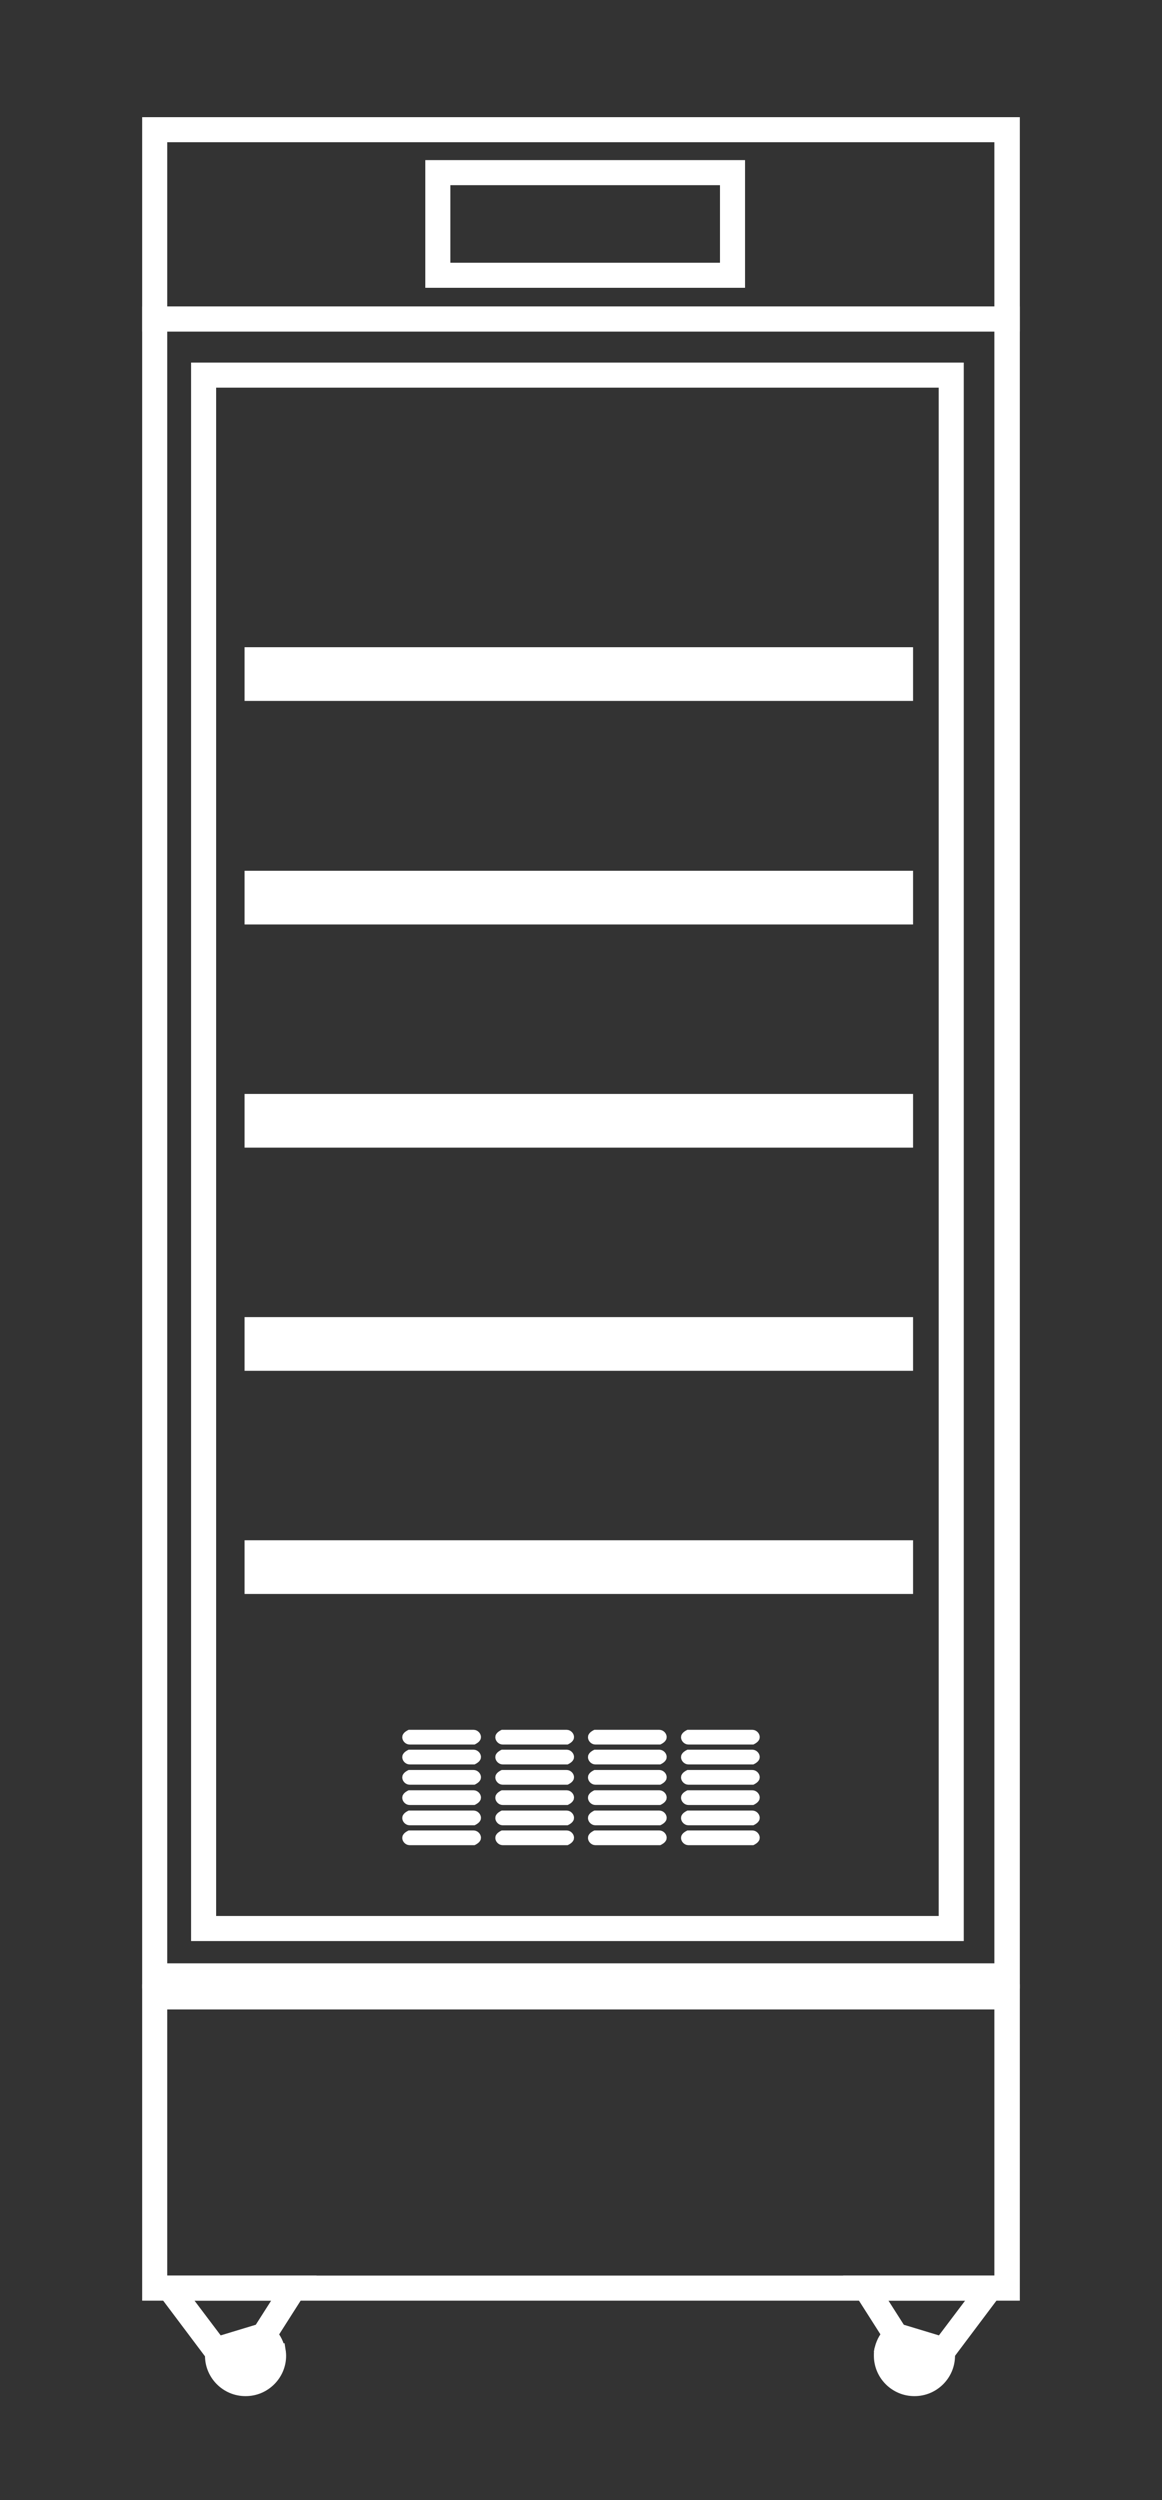 <?xml version="1.0" encoding="UTF-8"?>
<svg xmlns="http://www.w3.org/2000/svg" xmlns:xlink="http://www.w3.org/1999/xlink" id="Layer_2" data-name="Layer 2" viewBox="0 0 29.22 62.85">
  <rect x="0" y="0" width="29.22" height="62.85" fill="#333333" stroke="none"/>
  <defs>
    <style>
      .cls-1, .cls-2, .cls-3, .cls-4, .cls-5, .cls-6 {
        fill: none;
      }

      .cls-2 {
        clip-path: url(#clippath-1);
      }

      .cls-3 {
        stroke-width: .21px;
      }

      .cls-3, .cls-4, .cls-6 {
        stroke: #fff;
        stroke-miterlimit: 10;
      }

      .cls-7 {
        fill: #fff;
      }

      .cls-4 {
        stroke-width: .2px;
      }

      .cls-5 {
        clip-path: url(#clippath);
      }

      .cls-6 {
        stroke-width: .01px;
      }
    </style>
    <clipPath id="clippath">
      <rect class="cls-1" width="29.22" height="62.85"></rect>
    </clipPath>
    <clipPath id="clippath-1">
      <rect class="cls-1" y="0" width="29.22" height="62.85"></rect>
    </clipPath>
  </defs>
  <g id="Drop_Down_Menu" data-name="Drop Down Menu">
    <g class="cls-5">
      <path class="cls-7" d="m25.53,49.88H3.68V7.81h21.86v42.07Zm-21.44-.42h21.02V8.23H4.1v41.23Z"></path>
      <path class="cls-3" d="m25.53,49.88H3.68V7.81h21.86v42.07Zm-21.44-.42h21.02V8.23H4.1v41.23Z"></path>
      <path class="cls-7" d="m25.53,8.23H3.68V3.05h21.86v5.18Zm-21.44-.42h21.02V3.47H4.1v4.34Z"></path>
      <path class="cls-3" d="m25.53,8.23H3.68V3.05h21.86v5.18Zm-21.44-.42h21.02V3.47H4.1v4.34Z"></path>
      <path class="cls-7" d="m25.53,57.73H3.68v-7.74h21.86v7.74Zm-21.44-.42h21.02v-6.9H4.1v6.9Z"></path>
      <path class="cls-3" d="m25.53,57.73H3.68v-7.74h21.86v7.74Zm-21.44-.42h21.02v-6.9H4.1v6.9Z"></path>
      <path class="cls-7" d="m25.23,50.31H3.98v-.74h21.25v.74Zm-21.04-.21h20.83v-.32H4.19v.32Z"></path>
      <path class="cls-3" d="m25.23,50.31H3.98v-.74h21.25v.74Zm-21.04-.21h20.83v-.32H4.19v.32Z"></path>
      <path class="cls-7" d="m18.63,7.13h-7.83v-3h7.83v3Zm-7.41-.42h6.99v-2.16h-6.99v2.16Z"></path>
      <path class="cls-3" d="m18.63,7.13h-7.83v-3h7.83v3Zm-7.41-.42h6.99v-2.16h-6.99v2.16Z"></path>
      <path class="cls-7" d="m24.13,48.69H4.91V9.22h19.22v39.47Zm-18.8-.42h18.38V9.64H5.33v38.63Z"></path>
      <path class="cls-3" d="m24.13,48.69H4.91V9.22h19.22v39.47Zm-18.8-.42h18.38V9.64H5.33v38.63Z"></path>
      <rect class="cls-7" x="6.25" y="38.82" width="16.61" height="1.15"></rect>
      <rect class="cls-4" x="6.25" y="38.82" width="16.61" height="1.15"></rect>
      <rect class="cls-7" x="6.25" y="33.21" width="16.61" height="1.15"></rect>
      <rect class="cls-4" x="6.25" y="33.21" width="16.61" height="1.15"></rect>
      <rect class="cls-7" x="6.25" y="27.6" width="16.61" height="1.15"></rect>
      <rect class="cls-4" x="6.25" y="27.6" width="16.61" height="1.15"></rect>
      <rect class="cls-7" x="6.25" y="21.99" width="16.61" height="1.15"></rect>
      <rect class="cls-4" x="6.25" y="21.99" width="16.61" height="1.15"></rect>
      <rect class="cls-7" x="6.25" y="16.37" width="16.61" height="1.15"></rect>
      <rect class="cls-4" x="6.25" y="16.37" width="16.61" height="1.15"></rect>
      <g class="cls-2">
        <path class="cls-7" d="m11.91,43.59h-1.61s-.08.04-.08.08.04.08.08.08h1.61s.08-.04.08-.08-.04-.08-.08-.08"></path>
        <path class="cls-3" d="m11.91,43.59h-1.61s-.08.04-.08.08.04.08.08.08h1.61s.08-.04.08-.08-.04-.08-.08-.08Z"></path>
        <path class="cls-7" d="m11.91,44.09h-1.61s-.08.04-.08.08.04.08.08.08h1.61s.08-.04.08-.08-.04-.08-.08-.08"></path>
        <path class="cls-3" d="m11.91,44.09h-1.61s-.08.04-.08.08.04.08.08.08h1.61s.08-.04.08-.08-.04-.08-.08-.08Z"></path>
        <path class="cls-7" d="m11.91,44.6h-1.61s-.08.04-.08.08.04.08.08.08h1.61s.08-.04.08-.08-.04-.08-.08-.08"></path>
        <path class="cls-3" d="m11.91,44.6h-1.61s-.08.04-.08.08.04.08.08.08h1.61s.08-.04.08-.08-.04-.08-.08-.08Z"></path>
        <path class="cls-7" d="m11.91,45.11h-1.61s-.08.04-.08.08.04.08.08.08h1.61s.08-.04.08-.08-.04-.08-.08-.08"></path>
        <path class="cls-3" d="m11.91,45.11h-1.61s-.08.04-.08.08.04.08.08.08h1.61s.08-.04.08-.08-.04-.08-.08-.08Z"></path>
        <path class="cls-7" d="m11.91,45.62h-1.61s-.08.04-.08.08.04.08.08.08h1.61s.08-.04.08-.08-.04-.08-.08-.08"></path>
        <path class="cls-3" d="m11.91,45.62h-1.61s-.08.04-.08.08.04.08.08.08h1.61s.08-.04.08-.08-.04-.08-.08-.08Z"></path>
        <path class="cls-7" d="m11.91,46.12h-1.61s-.08.04-.08.08.04.08.08.08h1.61s.08-.04.08-.08-.04-.08-.08-.08"></path>
        <path class="cls-3" d="m11.91,46.12h-1.61s-.08.04-.08.08.04.08.08.08h1.61s.08-.04.08-.08-.04-.08-.08-.08Z"></path>
        <path class="cls-7" d="m14.25,43.59h-1.61s-.08.04-.08.08.04.08.08.08h1.61s.08-.04.08-.08-.04-.08-.08-.08"></path>
        <path class="cls-3" d="m14.25,43.59h-1.61s-.08.04-.08.08.04.08.08.08h1.61s.08-.04.08-.08-.04-.08-.08-.08Z"></path>
        <path class="cls-7" d="m14.25,44.09h-1.61s-.08.04-.08.08.04.08.08.08h1.61s.08-.04.08-.08-.04-.08-.08-.08"></path>
        <path class="cls-3" d="m14.25,44.09h-1.61s-.08.04-.08.08.04.08.08.08h1.61s.08-.04.08-.08-.04-.08-.08-.08Z"></path>
        <path class="cls-7" d="m14.25,44.6h-1.61s-.08.04-.08.08.04.08.08.08h1.61s.08-.04.08-.08-.04-.08-.08-.08"></path>
        <path class="cls-3" d="m14.25,44.6h-1.61s-.08.04-.08.08.04.08.08.08h1.61s.08-.04.08-.08-.04-.08-.08-.08Z"></path>
        <path class="cls-7" d="m14.25,45.11h-1.61s-.08.04-.08.08.04.08.08.08h1.61s.08-.04.08-.08-.04-.08-.08-.08"></path>
        <path class="cls-3" d="m14.25,45.11h-1.61s-.08.04-.08.08.04.08.08.08h1.61s.08-.04.08-.08-.04-.08-.08-.08Z"></path>
        <path class="cls-7" d="m14.25,45.62h-1.61s-.08.04-.08.08.04.08.08.08h1.61s.08-.04.08-.08-.04-.08-.08-.08"></path>
        <path class="cls-3" d="m14.25,45.62h-1.61s-.08.04-.08.08.04.08.08.08h1.61s.08-.04.08-.08-.04-.08-.08-.08Z"></path>
        <path class="cls-7" d="m14.25,46.12h-1.61s-.08.04-.08.08.04.08.08.08h1.61s.08-.04.08-.08-.04-.08-.08-.08"></path>
        <path class="cls-3" d="m14.25,46.12h-1.61s-.08.04-.08.08.04.08.08.08h1.61s.08-.04.08-.08-.04-.08-.08-.08Z"></path>
        <path class="cls-7" d="m16.58,43.59h-1.61s-.08.04-.08.08.04.08.08.08h1.61s.08-.04.08-.08-.04-.08-.08-.08"></path>
        <path class="cls-3" d="m16.58,43.59h-1.61s-.08.04-.08.08.04.08.08.08h1.61s.08-.04.08-.08-.04-.08-.08-.08Z"></path>
        <path class="cls-7" d="m16.58,44.09h-1.61s-.08.04-.08.08.04.08.08.08h1.61s.08-.04.08-.08-.04-.08-.08-.08"></path>
        <path class="cls-3" d="m16.58,44.09h-1.61s-.08.04-.08.08.04.08.08.08h1.61s.08-.04.08-.08-.04-.08-.08-.08Z"></path>
        <path class="cls-7" d="m16.58,44.6h-1.61s-.08.04-.08.08.04.08.08.08h1.61s.08-.04.08-.08-.04-.08-.08-.08"></path>
        <path class="cls-3" d="m16.58,44.6h-1.61s-.08.04-.08.08.04.08.08.08h1.61s.08-.04.08-.08-.04-.08-.08-.08Z"></path>
        <path class="cls-7" d="m16.58,45.11h-1.61s-.08.04-.08.08.04.08.08.08h1.61s.08-.04.08-.08-.04-.08-.08-.08"></path>
        <path class="cls-3" d="m16.58,45.11h-1.61s-.08.04-.08.08.04.08.08.08h1.61s.08-.04.08-.08-.04-.08-.08-.08Z"></path>
        <path class="cls-7" d="m16.58,45.62h-1.61s-.08.04-.08.08.04.08.08.08h1.61s.08-.04.08-.08-.04-.08-.08-.08"></path>
        <path class="cls-3" d="m16.58,45.62h-1.61s-.08.04-.08.08.04.08.08.08h1.61s.08-.04.08-.08-.04-.08-.08-.08Z"></path>
        <path class="cls-7" d="m16.58,46.12h-1.61s-.08.04-.08.08.04.08.08.08h1.61s.08-.04.08-.08-.04-.08-.08-.08"></path>
        <path class="cls-3" d="m16.58,46.12h-1.61s-.08.04-.08.08.04.08.08.08h1.61s.08-.04.08-.08-.04-.08-.08-.08Z"></path>
        <path class="cls-7" d="m18.92,43.59h-1.61s-.08.04-.08.08.04.08.08.08h1.61s.08-.04.08-.08-.04-.08-.08-.08"></path>
        <path class="cls-3" d="m18.92,43.59h-1.61s-.08.04-.08.08.04.08.08.08h1.61s.08-.04.08-.08-.04-.08-.08-.08Z"></path>
        <path class="cls-7" d="m18.92,44.09h-1.61s-.08.04-.08.08.04.08.08.08h1.61s.08-.04.08-.08-.04-.08-.08-.08"></path>
        <path class="cls-3" d="m18.92,44.09h-1.61s-.08.04-.08.08.04.08.08.08h1.61s.08-.04.08-.08-.04-.08-.08-.08Z"></path>
        <path class="cls-7" d="m18.92,44.6h-1.61s-.08.04-.08.08.04.08.08.08h1.61s.08-.04.08-.08-.04-.08-.08-.08"></path>
        <path class="cls-3" d="m18.92,44.6h-1.61s-.08.04-.08.08.04.08.08.08h1.61s.08-.04.08-.08-.04-.08-.08-.08Z"></path>
        <path class="cls-7" d="m18.92,45.11h-1.61s-.08.04-.08.08.04.08.08.08h1.61s.08-.04.08-.08-.04-.08-.08-.08"></path>
        <path class="cls-3" d="m18.92,45.11h-1.61s-.08.04-.08.08.04.08.08.08h1.61s.08-.04.08-.08-.04-.08-.08-.08Z"></path>
        <path class="cls-7" d="m18.92,45.62h-1.61s-.08.04-.08.08.04.08.08.08h1.61s.08-.04.08-.08-.04-.08-.08-.08"></path>
        <path class="cls-3" d="m18.92,45.62h-1.61s-.08.04-.08.08.04.08.08.08h1.61s.08-.04.08-.08-.04-.08-.08-.08Z"></path>
        <path class="cls-7" d="m18.92,46.12h-1.61s-.08.04-.08.08.04.08.08.08h1.61s.08-.04.08-.08-.04-.08-.08-.08"></path>
        <path class="cls-3" d="m18.92,46.12h-1.61s-.08.04-.08.08.04.08.08.08h1.61s.08-.04.08-.08-.04-.08-.08-.08Z"></path>
        <path class="cls-7" d="m23.81,59.32l-1.42-.44-1-1.57h3.93l-1.51,2.01Zm-1.15-.79l.99.3.83-1.1h-2.33l.51.8Z"></path>
        <path class="cls-3" d="m23.81,59.32l-1.42-.44-1-1.57h3.93l-1.51,2.01Zm-1.15-.79l.99.3.83-1.1h-2.33l.51.8Z"></path>
        <path class="cls-7" d="m22.99,60.13c-.5,0-.91-.41-.91-.91,0-.06,0-.13.02-.19l.41.09s-.01.07-.01.1c0,.27.22.49.49.49s.49-.22.49-.49c0-.03,0-.07,0-.1l.41-.08c.01.06.02.12.02.18,0,.5-.41.91-.91.91"></path>
        <path class="cls-3" d="m22.99,60.13c-.5,0-.91-.41-.91-.91,0-.06,0-.13.02-.19l.41.09s-.01.07-.01.1c0,.27.22.49.49.49s.49-.22.49-.49c0-.03,0-.07,0-.1l.41-.08c.01.06.02.12.02.18,0,.5-.41.91-.91.91Z"></path>
        <path class="cls-7" d="m22.51,59.13l-.41-.09c.04-.19.14-.35.28-.48l.28.31c-.08.07-.13.16-.15.26"></path>
        <path class="cls-3" d="m22.51,59.13l-.41-.09c.04-.19.14-.35.28-.48l.28.31c-.08.07-.13.16-.15.26Z"></path>
        <path class="cls-7" d="m5.35,59.32l-1.51-2.01h3.93l-1,1.57-1.42.44Zm-.67-1.59l.83,1.1.99-.3.51-.8h-2.33Z"></path>
        <path class="cls-3" d="m5.35,59.32l-1.51-2.01h3.93l-1,1.57-1.42.44Zm-.67-1.59l.83,1.1.99-.3.51-.8h-2.33Z"></path>
        <path class="cls-7" d="m6.17,60.13c-.5,0-.91-.41-.91-.91,0-.06,0-.12.02-.18l.41.08s0,.07,0,.1c0,.27.22.49.49.49s.49-.22.49-.49c0-.03,0-.07-.01-.1l.41-.09c.01.06.02.13.02.19,0,.5-.41.91-.91.91"></path>
        <path class="cls-3" d="m6.17,60.13c-.5,0-.91-.41-.91-.91,0-.06,0-.12.02-.18l.41.08s0,.07,0,.1c0,.27.22.49.49.49s.49-.22.49-.49c0-.03,0-.07-.01-.1l.41-.09c.01.06.02.13.02.19,0,.5-.41.91-.91.91Z"></path>
        <path class="cls-7" d="m6.65,59.13c-.02-.1-.07-.19-.15-.26l.28-.31c.14.13.24.3.28.48l-.41.09Z"></path>
        <path class="cls-3" d="m6.65,59.13c-.02-.1-.07-.19-.15-.26l.28-.31c.14.13.24.3.28.48l-.41.09Z"></path>
        <path class="cls-7" d="m6.57,58.97c-.22-.13-.43.1-.57.24,0,0,0,0,0,0,0,0,0,0-.01,0-.08-.03-.18.03-.2.11-.02.09.03.17.11.2,0,0,0,0,.01,0,.04.1.12.17.22.2.25.08.43-.13.54-.31.02-.03.02-.07.02-.1,0,0,0-.01,0-.02.03-.12,0-.26-.12-.32"></path>
        <path class="cls-6" d="m6.57,58.97c-.22-.13-.43.1-.57.24,0,0,0,0,0,0,0,0,0,0-.01,0-.08-.03-.18.03-.2.11-.02.09.03.17.11.2,0,0,0,0,.01,0,.04.1.12.17.22.2.25.08.43-.13.54-.31.02-.03.02-.07.02-.1,0,0,0-.01,0-.02.03-.12,0-.26-.12-.32Z"></path>
        <path class="cls-7" d="m23.45,59.23c-.04-.07-.13-.1-.2-.07-.05-.04-.11-.06-.18-.07-.04,0-.08.02-.12.05,0,0,0,0-.01,0-.09-.03-.19-.07-.28-.09-.11-.03-.23-.02-.31.06-.09.09-.09.24-.02.34.11.16.31.24.5.23.13,0,.25-.05.37-.11.06,0,.13-.03.16-.09,0,0,.02-.01.03-.02.07-.05.1-.15.06-.22m-.92.12s0,0,.01,0c0,0-.01,0-.01,0"></path>
        <path class="cls-6" d="m23.45,59.23c-.04-.07-.13-.1-.2-.07-.05-.04-.11-.06-.18-.07-.04,0-.08.02-.12.05,0,0,0,0-.01,0-.09-.03-.19-.07-.28-.09-.11-.03-.23-.02-.31.06-.09.09-.09.24-.02.34.11.16.31.24.5.23.13,0,.25-.05.37-.11.06,0,.13-.03.16-.09,0,0,.02-.01.03-.02.07-.05.1-.15.06-.22Zm-.92.12s0,0,.01,0c0,0-.01,0-.01,0Z"></path>
      </g>
    </g>
  </g>
</svg>
